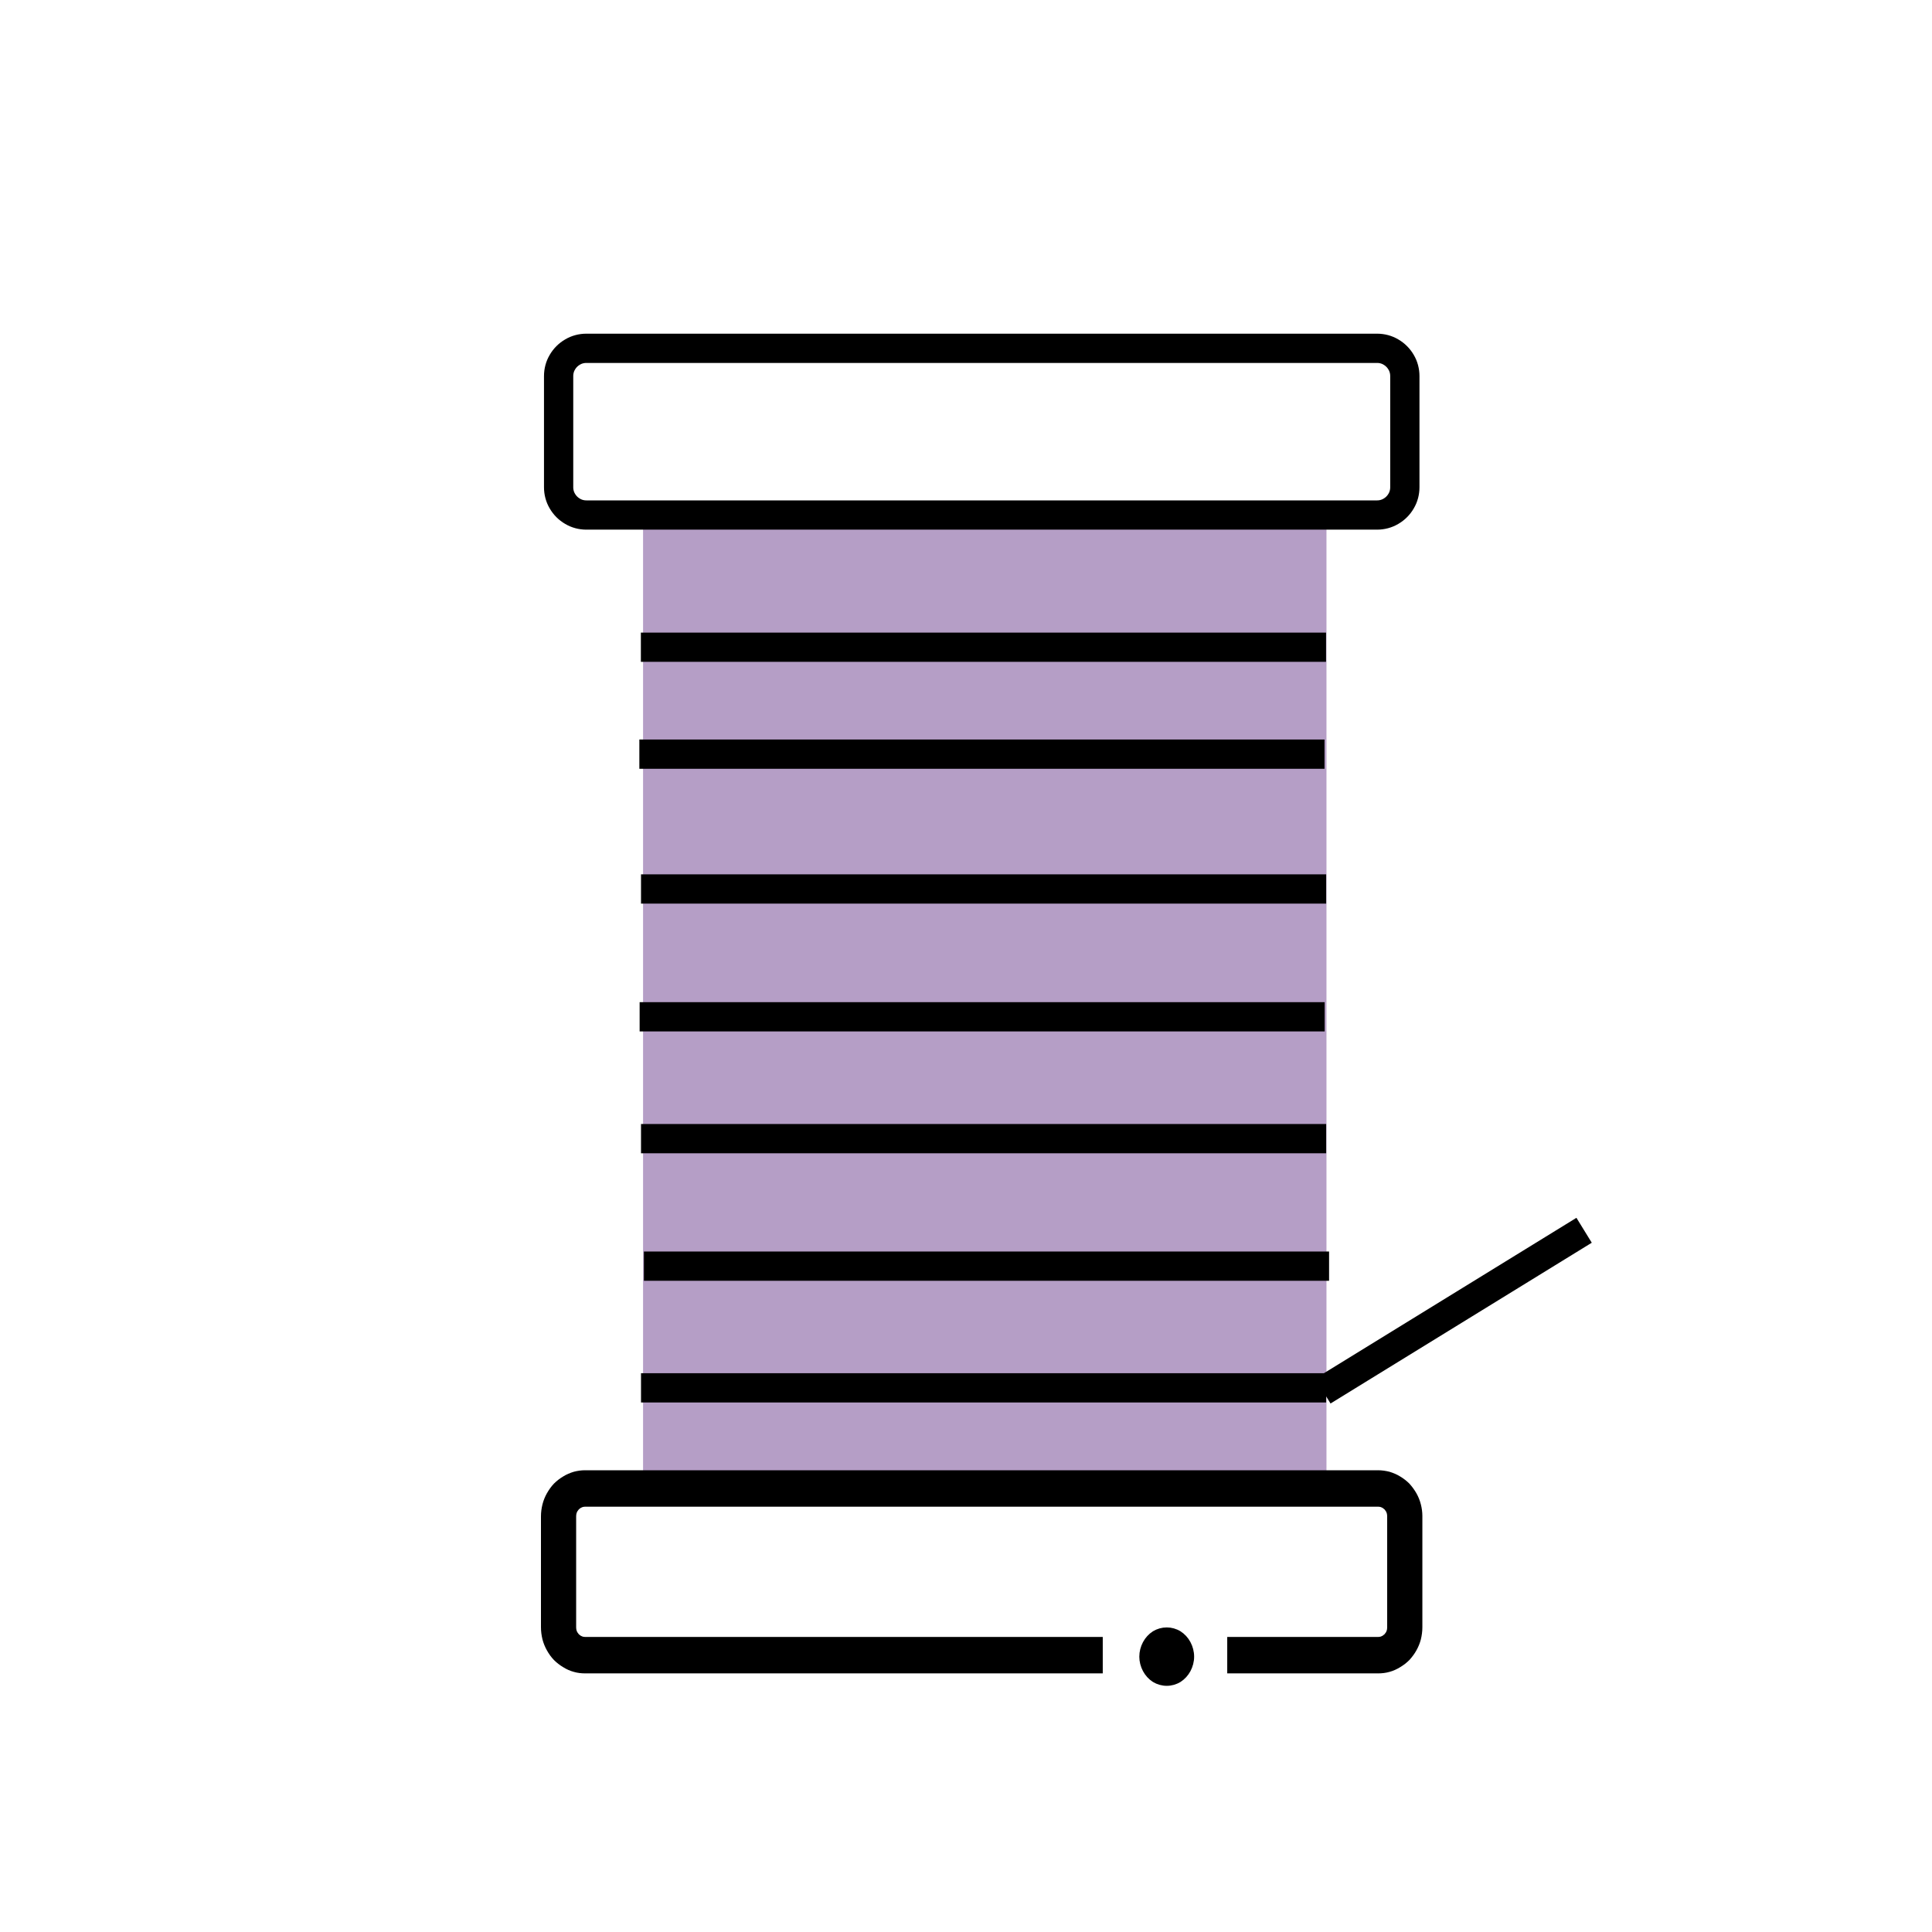 <?xml version="1.0" encoding="UTF-8"?>
<!DOCTYPE svg PUBLIC "-//W3C//DTD SVG 1.1//EN" "http://www.w3.org/Graphics/SVG/1.1/DTD/svg11.dtd">
<svg version="1.2" width="140mm" height="140mm" viewBox="0 0 14000 14000" preserveAspectRatio="xMidYMid" fill-rule="evenodd" stroke-width="28.222" stroke-linejoin="round" xmlns="http://www.w3.org/2000/svg" xmlns:ooo="http://xml.openoffice.org/svg/export" xmlns:xlink="http://www.w3.org/1999/xlink" xmlns:presentation="http://sun.com/xmlns/staroffice/presentation" xmlns:smil="http://www.w3.org/2001/SMIL20/" xmlns:anim="urn:oasis:names:tc:opendocument:xmlns:animation:1.0" xmlns:svg="urn:oasis:names:tc:opendocument:xmlns:svg-compatible:1.0" xml:space="preserve">
 <defs class="ClipPathGroup">
  <clipPath id="presentation_clip_path" clipPathUnits="userSpaceOnUse">
   <rect x="0" y="0" width="14000" height="14000"/>
  </clipPath>
  <clipPath id="presentation_clip_path_shrink" clipPathUnits="userSpaceOnUse">
   <rect x="14" y="14" width="13972" height="13972"/>
  </clipPath>
 </defs>
 <defs class="TextShapeIndex">
  <g ooo:slide="id1" ooo:id-list="id3 id4 id5 id6 id7 id8 id9 id10 id11 id12 id13 id14"/>
 </defs>
 <defs class="EmbeddedBulletChars">
  <g id="bullet-char-template-57356" transform="scale(0,-0)">
   <path d="M 580,1141 L 1163,571 580,0 -4,571 580,1141 Z"/>
  </g>
  <g id="bullet-char-template-57354" transform="scale(0,-0)">
   <path d="M 8,1128 L 1137,1128 1137,0 8,0 8,1128 Z"/>
  </g>
  <g id="bullet-char-template-10146" transform="scale(0,-0)">
   <path d="M 174,0 L 602,739 174,1481 1456,739 174,0 Z M 1358,739 L 309,1346 659,739 1358,739 Z"/>
  </g>
  <g id="bullet-char-template-10132" transform="scale(0,-0)">
   <path d="M 2015,739 L 1276,0 717,0 1260,543 174,543 174,936 1260,936 717,1481 1274,1481 2015,739 Z"/>
  </g>
  <g id="bullet-char-template-10007" transform="scale(0,-0)">
   <path d="M 0,-2 C -7,14 -16,27 -25,37 L 356,567 C 262,823 215,952 215,954 215,979 228,992 255,992 264,992 276,990 289,987 310,991 331,999 354,1012 L 381,999 492,748 772,1049 836,1024 860,1049 C 881,1039 901,1025 922,1006 886,937 835,863 770,784 769,783 710,716 594,584 L 774,223 C 774,196 753,168 711,139 L 727,119 C 717,90 699,76 672,76 641,76 570,178 457,381 L 164,-76 C 142,-110 111,-127 72,-127 30,-127 9,-110 8,-76 1,-67 -2,-52 -2,-32 -2,-23 -1,-13 0,-2 Z"/>
  </g>
  <g id="bullet-char-template-10004" transform="scale(0,-0)">
   <path d="M 285,-33 C 182,-33 111,30 74,156 52,228 41,333 41,471 41,549 55,616 82,672 116,743 169,778 240,778 293,778 328,747 346,684 L 369,508 C 377,444 397,411 428,410 L 1163,1116 C 1174,1127 1196,1133 1229,1133 1271,1133 1292,1118 1292,1087 L 1292,965 C 1292,929 1282,901 1262,881 L 442,47 C 390,-6 338,-33 285,-33 Z"/>
  </g>
  <g id="bullet-char-template-9679" transform="scale(0,-0)">
   <path d="M 813,0 C 632,0 489,54 383,161 276,268 223,411 223,592 223,773 276,916 383,1023 489,1130 632,1184 813,1184 992,1184 1136,1130 1245,1023 1353,916 1407,772 1407,592 1407,412 1353,268 1245,161 1136,54 992,0 813,0 Z"/>
  </g>
  <g id="bullet-char-template-8226" transform="scale(0,-0)">
   <path d="M 346,457 C 273,457 209,483 155,535 101,586 74,649 74,723 74,796 101,859 155,911 209,963 273,989 346,989 419,989 480,963 531,910 582,859 608,796 608,723 608,648 583,586 532,535 482,483 420,457 346,457 Z"/>
  </g>
  <g id="bullet-char-template-8211" transform="scale(0,-0)">
   <path d="M -4,459 L 1135,459 1135,606 -4,606 -4,459 Z"/>
  </g>
  <g id="bullet-char-template-61548" transform="scale(0,-0)">
   <path d="M 173,740 C 173,903 231,1043 346,1159 462,1274 601,1332 765,1332 928,1332 1067,1274 1183,1159 1299,1043 1357,903 1357,740 1357,577 1299,437 1183,322 1067,206 928,148 765,148 601,148 462,206 346,322 231,437 173,577 173,740 Z"/>
  </g>
 </defs>
 <g>
  <g id="id2" class="Master_Slide">
   <g id="bg-id2" class="Background"/>
   <g id="bo-id2" class="BackgroundObjects"/>
  </g>
 </g>
 <g class="SlideGroup">
  <g>
   <g id="container-id1">
    <g id="id1" class="Slide" clip-path="url(#presentation_clip_path)">
     <g class="Page">
      <g class="com.sun.star.drawing.CustomShape">
       <g id="id3">
        <rect class="BoundingBox" stroke="none" fill="none" x="4673" y="3779" width="4927" height="7057"/>
        <path fill="rgb(181,158,198)" stroke="none" d="M 7136,10834 L 4674,10834 4674,3780 9598,3780 9598,10834 7136,10834 Z "/>
        <path fill="none" stroke="rgb(181,158,198)" d="M 7136,10834 L 4674,10834 4674,3780 9598,3780 9598,10834 7136,10834 Z "/>
       </g>
      </g>
      <g class="com.sun.star.drawing.CustomShape">
       <g id="id4">
        <rect class="BoundingBox" stroke="none" fill="none" x="3942" y="2418" width="6345" height="1421"/>
        <path fill="none" stroke="rgb(0,0,0)" stroke-width="212" stroke-linejoin="round" d="M 4249,2524 L 4249,2524 C 4214,2524 4179,2533 4149,2551 4118,2569 4093,2594 4075,2625 4057,2655 4048,2690 4048,2725 L 4048,3530 4048,3531 C 4048,3566 4057,3601 4075,3631 4093,3662 4118,3687 4149,3705 4179,3723 4214,3732 4249,3732 L 9978,3732 9979,3732 C 10014,3732 10049,3723 10079,3705 10110,3687 10135,3662 10153,3631 10171,3601 10180,3566 10180,3531 L 10180,2725 10180,2725 10180,2725 C 10180,2690 10171,2655 10153,2625 10135,2594 10110,2569 10079,2551 10049,2533 10014,2524 9979,2524 L 4249,2524 Z "/>
       </g>
      </g>
      <g class="com.sun.star.drawing.LineShape">
       <g id="id5">
        <rect class="BoundingBox" stroke="none" fill="none" x="4538" y="4583" width="5179" height="214"/>
        <path fill="none" stroke="rgb(0,0,0)" stroke-width="212" stroke-linejoin="round" d="M 4644,4690 L 9609,4690 "/>
       </g>
      </g>
      <g class="com.sun.star.drawing.LineShape">
       <g id="id6">
        <rect class="BoundingBox" stroke="none" fill="none" x="4527" y="5358" width="5179" height="214"/>
        <path fill="none" stroke="rgb(0,0,0)" stroke-width="212" stroke-linejoin="round" d="M 4633,5465 L 9598,5465 "/>
       </g>
      </g>
      <g class="com.sun.star.drawing.LineShape">
       <g id="id7">
        <rect class="BoundingBox" stroke="none" fill="none" x="4539" y="6336" width="5179" height="214"/>
        <path fill="none" stroke="rgb(0,0,0)" stroke-width="212" stroke-linejoin="round" d="M 4645,6442 L 9610,6442 "/>
       </g>
      </g>
      <g class="com.sun.star.drawing.LineShape">
       <g id="id8">
        <rect class="BoundingBox" stroke="none" fill="none" x="4528" y="7261" width="5179" height="214"/>
        <path fill="none" stroke="rgb(0,0,0)" stroke-width="212" stroke-linejoin="round" d="M 4635,7368 L 9599,7368 "/>
       </g>
      </g>
      <g class="com.sun.star.drawing.LineShape">
       <g id="id9">
        <rect class="BoundingBox" stroke="none" fill="none" x="4539" y="8145" width="5179" height="214"/>
        <path fill="none" stroke="rgb(0,0,0)" stroke-width="212" stroke-linejoin="round" d="M 4645,8251 L 9610,8251 "/>
       </g>
      </g>
      <g class="com.sun.star.drawing.LineShape">
       <g id="id10">
        <rect class="BoundingBox" stroke="none" fill="none" x="4559" y="9069" width="5179" height="214"/>
        <path fill="none" stroke="rgb(0,0,0)" stroke-width="212" stroke-linejoin="round" d="M 4666,9175 L 9631,9175 "/>
       </g>
      </g>
      <g class="com.sun.star.drawing.LineShape">
       <g id="id11">
        <rect class="BoundingBox" stroke="none" fill="none" x="4539" y="9951" width="5179" height="214"/>
        <path fill="none" stroke="rgb(0,0,0)" stroke-width="212" stroke-linejoin="round" d="M 4645,10057 L 9610,10057 "/>
       </g>
      </g>
      <g class="com.sun.star.drawing.LineShape">
       <g id="id12">
        <rect class="BoundingBox" stroke="none" fill="none" x="9480" y="8809" width="2107" height="1378"/>
        <path fill="none" stroke="rgb(0,0,0)" stroke-width="212" stroke-linejoin="round" d="M 9586,10080 L 11479,8915 "/>
       </g>
      </g>
      <g class="com.sun.star.drawing.ClosedBezierShape">
       <g id="id13">
        <rect class="BoundingBox" stroke="none" fill="none" x="3919" y="10653" width="6389" height="1475"/>
        <path fill="rgb(0,0,0)" stroke="none" d="M 8893,11862 L 9985,11862 C 9991,11862 9997,11861 10003,11860 10008,11858 10014,11856 10019,11853 10023,11850 10028,11846 10033,11842 10037,11837 10040,11832 10044,11827 10046,11822 10049,11816 10050,11811 10051,11805 10052,11799 10052,11792 L 10052,10988 C 10052,10982 10051,10975 10050,10969 10049,10964 10046,10958 10044,10953 10040,10948 10037,10943 10033,10938 10028,10934 10023,10930 10019,10927 10014,10924 10008,10922 10003,10920 9997,10919 9991,10918 9985,10918 L 4242,10918 C 4236,10918 4230,10919 4224,10920 4219,10922 4213,10924 4208,10927 4203,10930 4199,10934 4194,10938 4190,10943 4187,10948 4183,10953 4181,10958 4178,10964 4177,10969 4176,10975 4175,10982 4175,10988 L 4175,11792 C 4175,11799 4176,11805 4177,11811 4178,11816 4181,11822 4183,11827 4187,11832 4190,11837 4194,11842 4199,11846 4203,11850 4208,11853 4213,11856 4219,11858 4224,11860 4230,11861 4236,11862 4242,11862 L 7991,11862 7991,12126 4242,12126 C 4213,12126 4185,12123 4158,12115 4131,12108 4105,12096 4081,12081 4056,12066 4034,12049 4014,12029 3994,12008 3978,11986 3963,11959 3949,11934 3938,11907 3931,11880 3924,11851 3920,11822 3920,11792 L 3920,10988 C 3920,10958 3924,10929 3931,10901 3938,10873 3949,10846 3963,10821 3978,10795 3994,10772 4014,10751 4034,10731 4056,10714 4081,10699 4105,10684 4131,10673 4158,10665 4184,10658 4212,10654 4239,10654 4241,10654 4241,10654 4241,10654 L 4242,10654 9985,10654 C 10014,10654 10041,10658 10069,10665 10095,10673 10122,10684 10146,10699 10171,10714 10193,10731 10213,10751 10232,10772 10249,10795 10264,10821 10278,10846 10289,10873 10296,10901 10303,10928 10307,10957 10307,10985 L 10307,10987 10307,10988 10307,11792 C 10307,11822 10303,11851 10296,11880 10289,11907 10278,11934 10264,11959 10249,11986 10232,12008 10213,12029 10193,12049 10171,12066 10146,12081 10122,12096 10095,12108 10069,12115 10041,12123 10014,12126 9985,12126 L 8893,12126 8893,11862 Z "/>
       </g>
      </g>
      <g class="com.sun.star.drawing.CustomShape">
       <g id="id14">
        <rect class="BoundingBox" stroke="none" fill="none" x="8269" y="11806" width="372" height="398"/>
        <path fill="rgb(0,0,0)" stroke="none" d="M 8639,12005 C 8639,12039 8630,12073 8614,12103 8598,12133 8575,12158 8547,12176 8519,12193 8487,12202 8455,12202 8422,12202 8390,12193 8362,12176 8334,12158 8311,12133 8295,12103 8279,12073 8270,12039 8270,12005 8270,11970 8279,11936 8295,11906 8311,11876 8334,11851 8362,11833 8390,11816 8422,11807 8455,11807 8487,11807 8519,11816 8547,11833 8575,11851 8598,11876 8614,11906 8630,11936 8639,11970 8639,12005 L 8639,12005 Z "/>
        <path fill="none" stroke="rgb(0,0,0)" d="M 8639,12005 C 8639,12039 8630,12073 8614,12103 8598,12133 8575,12158 8547,12176 8519,12193 8487,12202 8455,12202 8422,12202 8390,12193 8362,12176 8334,12158 8311,12133 8295,12103 8279,12073 8270,12039 8270,12005 8270,11970 8279,11936 8295,11906 8311,11876 8334,11851 8362,11833 8390,11816 8422,11807 8455,11807 8487,11807 8519,11816 8547,11833 8575,11851 8598,11876 8614,11906 8630,11936 8639,11970 8639,12005 Z "/>
       </g>
      </g>
     </g>
    </g>
   </g>
  </g>
 </g>
</svg>